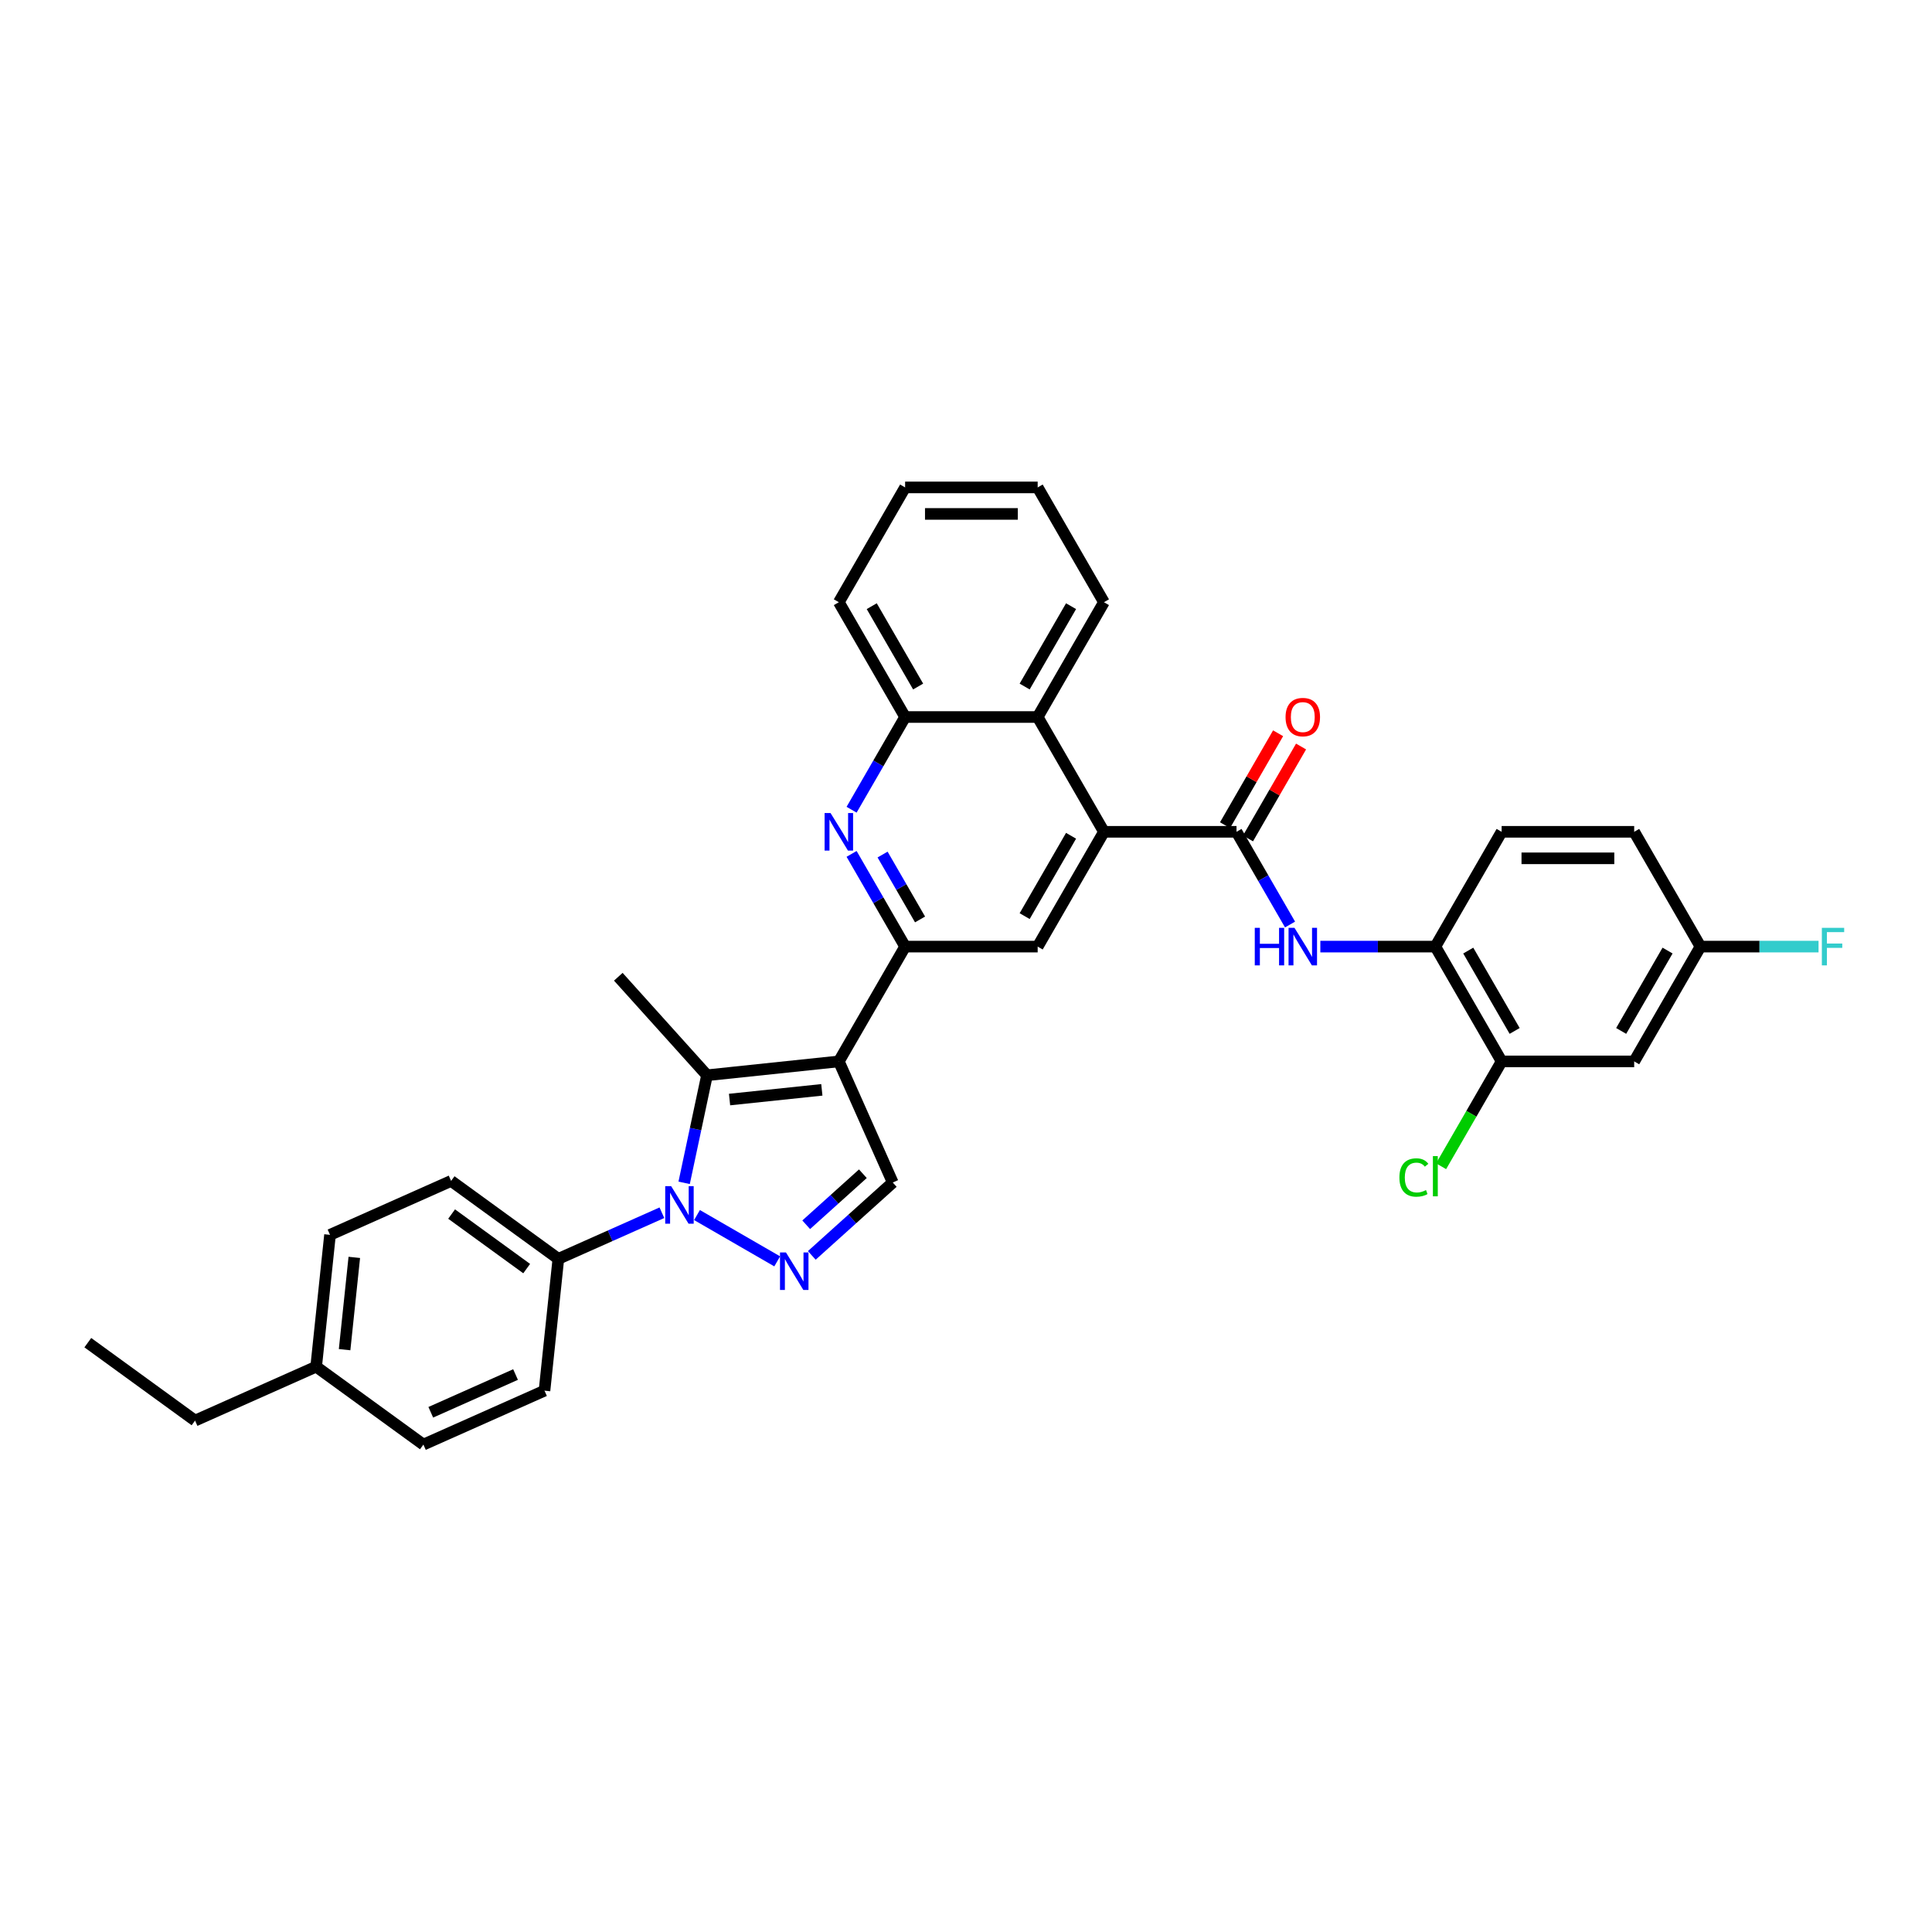 <?xml version='1.0' encoding='iso-8859-1'?>
<svg version='1.1' baseProfile='full'
              xmlns='http://www.w3.org/2000/svg'
                      xmlns:rdkit='http://www.rdkit.org/xml'
                      xmlns:xlink='http://www.w3.org/1999/xlink'
                  xml:space='preserve'
width='1000px' height='1000px' viewBox='0 0 1000 1000'>
<!-- END OF HEADER -->
<rect style='opacity:1.0;fill:#FFFFFF;stroke:none' width='1000' height='1000' x='0' y='0'> </rect>
<path class='bond-1' d='M 434.182,549.382 L 365.946,556.553' style='fill:none;fill-rule:evenodd;stroke:#000000;stroke-width:6px;stroke-linecap:butt;stroke-linejoin:miter;stroke-opacity:1' />
<path class='bond-1' d='M 425.381,564.105 L 377.616,569.125' style='fill:none;fill-rule:evenodd;stroke:#000000;stroke-width:6px;stroke-linecap:butt;stroke-linejoin:miter;stroke-opacity:1' />
<path class='bond-3' d='M 434.182,549.382 L 468.488,489.962' style='fill:none;fill-rule:evenodd;stroke:#000000;stroke-width:6px;stroke-linecap:butt;stroke-linejoin:miter;stroke-opacity:1' />
<path class='bond-7' d='M 434.182,549.382 L 462.089,612.061' style='fill:none;fill-rule:evenodd;stroke:#000000;stroke-width:6px;stroke-linecap:butt;stroke-linejoin:miter;stroke-opacity:1' />
<path class='bond-0' d='M 354.111,612.235 L 360.029,584.394' style='fill:none;fill-rule:evenodd;stroke:#0000FF;stroke-width:6px;stroke-linecap:butt;stroke-linejoin:miter;stroke-opacity:1' />
<path class='bond-0' d='M 360.029,584.394 L 365.946,556.553' style='fill:none;fill-rule:evenodd;stroke:#000000;stroke-width:6px;stroke-linecap:butt;stroke-linejoin:miter;stroke-opacity:1' />
<path class='bond-13' d='M 342.597,627.71 L 315.799,639.641' style='fill:none;fill-rule:evenodd;stroke:#0000FF;stroke-width:6px;stroke-linecap:butt;stroke-linejoin:miter;stroke-opacity:1' />
<path class='bond-13' d='M 315.799,639.641 L 289.002,651.572' style='fill:none;fill-rule:evenodd;stroke:#000000;stroke-width:6px;stroke-linecap:butt;stroke-linejoin:miter;stroke-opacity:1' />
<path class='bond-34' d='M 360.765,628.91 L 402.279,652.878' style='fill:none;fill-rule:evenodd;stroke:#0000FF;stroke-width:6px;stroke-linecap:butt;stroke-linejoin:miter;stroke-opacity:1' />
<path class='bond-22' d='M 365.946,556.553 L 320.036,505.565' style='fill:none;fill-rule:evenodd;stroke:#000000;stroke-width:6px;stroke-linecap:butt;stroke-linejoin:miter;stroke-opacity:1' />
<path class='bond-2' d='M 420.185,649.792 L 441.137,630.927' style='fill:none;fill-rule:evenodd;stroke:#0000FF;stroke-width:6px;stroke-linecap:butt;stroke-linejoin:miter;stroke-opacity:1' />
<path class='bond-2' d='M 441.137,630.927 L 462.089,612.061' style='fill:none;fill-rule:evenodd;stroke:#000000;stroke-width:6px;stroke-linecap:butt;stroke-linejoin:miter;stroke-opacity:1' />
<path class='bond-2' d='M 417.288,633.935 L 431.955,620.729' style='fill:none;fill-rule:evenodd;stroke:#0000FF;stroke-width:6px;stroke-linecap:butt;stroke-linejoin:miter;stroke-opacity:1' />
<path class='bond-2' d='M 431.955,620.729 L 446.621,607.523' style='fill:none;fill-rule:evenodd;stroke:#000000;stroke-width:6px;stroke-linecap:butt;stroke-linejoin:miter;stroke-opacity:1' />
<path class='bond-6' d='M 468.488,489.962 L 454.635,465.968' style='fill:none;fill-rule:evenodd;stroke:#000000;stroke-width:6px;stroke-linecap:butt;stroke-linejoin:miter;stroke-opacity:1' />
<path class='bond-6' d='M 454.635,465.968 L 440.782,441.974' style='fill:none;fill-rule:evenodd;stroke:#0000FF;stroke-width:6px;stroke-linecap:butt;stroke-linejoin:miter;stroke-opacity:1' />
<path class='bond-6' d='M 476.216,475.903 L 466.519,459.107' style='fill:none;fill-rule:evenodd;stroke:#000000;stroke-width:6px;stroke-linecap:butt;stroke-linejoin:miter;stroke-opacity:1' />
<path class='bond-6' d='M 466.519,459.107 L 456.821,442.311' style='fill:none;fill-rule:evenodd;stroke:#0000FF;stroke-width:6px;stroke-linecap:butt;stroke-linejoin:miter;stroke-opacity:1' />
<path class='bond-8' d='M 468.488,489.962 L 537.099,489.962' style='fill:none;fill-rule:evenodd;stroke:#000000;stroke-width:6px;stroke-linecap:butt;stroke-linejoin:miter;stroke-opacity:1' />
<path class='bond-4' d='M 640.017,430.543 L 571.405,430.543' style='fill:none;fill-rule:evenodd;stroke:#000000;stroke-width:6px;stroke-linecap:butt;stroke-linejoin:miter;stroke-opacity:1' />
<path class='bond-9' d='M 640.017,430.543 L 653.87,454.537' style='fill:none;fill-rule:evenodd;stroke:#000000;stroke-width:6px;stroke-linecap:butt;stroke-linejoin:miter;stroke-opacity:1' />
<path class='bond-9' d='M 653.87,454.537 L 667.723,478.532' style='fill:none;fill-rule:evenodd;stroke:#0000FF;stroke-width:6px;stroke-linecap:butt;stroke-linejoin:miter;stroke-opacity:1' />
<path class='bond-16' d='M 645.959,433.974 L 659.693,410.185' style='fill:none;fill-rule:evenodd;stroke:#000000;stroke-width:6px;stroke-linecap:butt;stroke-linejoin:miter;stroke-opacity:1' />
<path class='bond-16' d='M 659.693,410.185 L 673.427,386.397' style='fill:none;fill-rule:evenodd;stroke:#FF0000;stroke-width:6px;stroke-linecap:butt;stroke-linejoin:miter;stroke-opacity:1' />
<path class='bond-16' d='M 634.075,427.112 L 647.809,403.324' style='fill:none;fill-rule:evenodd;stroke:#000000;stroke-width:6px;stroke-linecap:butt;stroke-linejoin:miter;stroke-opacity:1' />
<path class='bond-16' d='M 647.809,403.324 L 661.543,379.535' style='fill:none;fill-rule:evenodd;stroke:#FF0000;stroke-width:6px;stroke-linecap:butt;stroke-linejoin:miter;stroke-opacity:1' />
<path class='bond-5' d='M 571.405,430.543 L 537.099,489.962' style='fill:none;fill-rule:evenodd;stroke:#000000;stroke-width:6px;stroke-linecap:butt;stroke-linejoin:miter;stroke-opacity:1' />
<path class='bond-5' d='M 554.375,432.595 L 530.361,474.188' style='fill:none;fill-rule:evenodd;stroke:#000000;stroke-width:6px;stroke-linecap:butt;stroke-linejoin:miter;stroke-opacity:1' />
<path class='bond-10' d='M 571.405,430.543 L 537.099,371.124' style='fill:none;fill-rule:evenodd;stroke:#000000;stroke-width:6px;stroke-linecap:butt;stroke-linejoin:miter;stroke-opacity:1' />
<path class='bond-11' d='M 440.782,419.112 L 454.635,395.118' style='fill:none;fill-rule:evenodd;stroke:#0000FF;stroke-width:6px;stroke-linecap:butt;stroke-linejoin:miter;stroke-opacity:1' />
<path class='bond-11' d='M 454.635,395.118 L 468.488,371.124' style='fill:none;fill-rule:evenodd;stroke:#000000;stroke-width:6px;stroke-linecap:butt;stroke-linejoin:miter;stroke-opacity:1' />
<path class='bond-12' d='M 683.407,489.962 L 713.17,489.962' style='fill:none;fill-rule:evenodd;stroke:#0000FF;stroke-width:6px;stroke-linecap:butt;stroke-linejoin:miter;stroke-opacity:1' />
<path class='bond-12' d='M 713.17,489.962 L 742.934,489.962' style='fill:none;fill-rule:evenodd;stroke:#000000;stroke-width:6px;stroke-linecap:butt;stroke-linejoin:miter;stroke-opacity:1' />
<path class='bond-28' d='M 537.099,371.124 L 571.405,311.704' style='fill:none;fill-rule:evenodd;stroke:#000000;stroke-width:6px;stroke-linecap:butt;stroke-linejoin:miter;stroke-opacity:1' />
<path class='bond-28' d='M 530.361,355.35 L 554.375,313.756' style='fill:none;fill-rule:evenodd;stroke:#000000;stroke-width:6px;stroke-linecap:butt;stroke-linejoin:miter;stroke-opacity:1' />
<path class='bond-35' d='M 537.099,371.124 L 468.488,371.124' style='fill:none;fill-rule:evenodd;stroke:#000000;stroke-width:6px;stroke-linecap:butt;stroke-linejoin:miter;stroke-opacity:1' />
<path class='bond-29' d='M 468.488,371.124 L 434.182,311.704' style='fill:none;fill-rule:evenodd;stroke:#000000;stroke-width:6px;stroke-linecap:butt;stroke-linejoin:miter;stroke-opacity:1' />
<path class='bond-29' d='M 475.226,355.35 L 451.212,313.756' style='fill:none;fill-rule:evenodd;stroke:#000000;stroke-width:6px;stroke-linecap:butt;stroke-linejoin:miter;stroke-opacity:1' />
<path class='bond-14' d='M 742.934,489.962 L 777.24,549.382' style='fill:none;fill-rule:evenodd;stroke:#000000;stroke-width:6px;stroke-linecap:butt;stroke-linejoin:miter;stroke-opacity:1' />
<path class='bond-14' d='M 759.964,492.014 L 783.978,533.608' style='fill:none;fill-rule:evenodd;stroke:#000000;stroke-width:6px;stroke-linecap:butt;stroke-linejoin:miter;stroke-opacity:1' />
<path class='bond-17' d='M 742.934,489.962 L 777.24,430.543' style='fill:none;fill-rule:evenodd;stroke:#000000;stroke-width:6px;stroke-linecap:butt;stroke-linejoin:miter;stroke-opacity:1' />
<path class='bond-18' d='M 289.002,651.572 L 233.494,611.244' style='fill:none;fill-rule:evenodd;stroke:#000000;stroke-width:6px;stroke-linecap:butt;stroke-linejoin:miter;stroke-opacity:1' />
<path class='bond-18' d='M 272.61,656.625 L 233.754,628.395' style='fill:none;fill-rule:evenodd;stroke:#000000;stroke-width:6px;stroke-linecap:butt;stroke-linejoin:miter;stroke-opacity:1' />
<path class='bond-19' d='M 289.002,651.572 L 281.83,719.808' style='fill:none;fill-rule:evenodd;stroke:#000000;stroke-width:6px;stroke-linecap:butt;stroke-linejoin:miter;stroke-opacity:1' />
<path class='bond-15' d='M 777.24,549.382 L 845.851,549.382' style='fill:none;fill-rule:evenodd;stroke:#000000;stroke-width:6px;stroke-linecap:butt;stroke-linejoin:miter;stroke-opacity:1' />
<path class='bond-21' d='M 777.24,549.382 L 761.576,576.512' style='fill:none;fill-rule:evenodd;stroke:#000000;stroke-width:6px;stroke-linecap:butt;stroke-linejoin:miter;stroke-opacity:1' />
<path class='bond-21' d='M 761.576,576.512 L 745.912,603.643' style='fill:none;fill-rule:evenodd;stroke:#00CC00;stroke-width:6px;stroke-linecap:butt;stroke-linejoin:miter;stroke-opacity:1' />
<path class='bond-38' d='M 845.851,549.382 L 880.157,489.962' style='fill:none;fill-rule:evenodd;stroke:#000000;stroke-width:6px;stroke-linecap:butt;stroke-linejoin:miter;stroke-opacity:1' />
<path class='bond-38' d='M 839.113,533.608 L 863.127,492.014' style='fill:none;fill-rule:evenodd;stroke:#000000;stroke-width:6px;stroke-linecap:butt;stroke-linejoin:miter;stroke-opacity:1' />
<path class='bond-23' d='M 777.24,430.543 L 845.851,430.543' style='fill:none;fill-rule:evenodd;stroke:#000000;stroke-width:6px;stroke-linecap:butt;stroke-linejoin:miter;stroke-opacity:1' />
<path class='bond-23' d='M 787.531,444.265 L 835.559,444.265' style='fill:none;fill-rule:evenodd;stroke:#000000;stroke-width:6px;stroke-linecap:butt;stroke-linejoin:miter;stroke-opacity:1' />
<path class='bond-24' d='M 233.494,611.244 L 170.814,639.15' style='fill:none;fill-rule:evenodd;stroke:#000000;stroke-width:6px;stroke-linecap:butt;stroke-linejoin:miter;stroke-opacity:1' />
<path class='bond-25' d='M 281.83,719.808 L 219.15,747.715' style='fill:none;fill-rule:evenodd;stroke:#000000;stroke-width:6px;stroke-linecap:butt;stroke-linejoin:miter;stroke-opacity:1' />
<path class='bond-25' d='M 266.846,711.458 L 222.971,730.993' style='fill:none;fill-rule:evenodd;stroke:#000000;stroke-width:6px;stroke-linecap:butt;stroke-linejoin:miter;stroke-opacity:1' />
<path class='bond-20' d='M 880.157,489.962 L 845.851,430.543' style='fill:none;fill-rule:evenodd;stroke:#000000;stroke-width:6px;stroke-linecap:butt;stroke-linejoin:miter;stroke-opacity:1' />
<path class='bond-26' d='M 880.157,489.962 L 910.716,489.962' style='fill:none;fill-rule:evenodd;stroke:#000000;stroke-width:6px;stroke-linecap:butt;stroke-linejoin:miter;stroke-opacity:1' />
<path class='bond-26' d='M 910.716,489.962 L 941.276,489.962' style='fill:none;fill-rule:evenodd;stroke:#33CCCC;stroke-width:6px;stroke-linecap:butt;stroke-linejoin:miter;stroke-opacity:1' />
<path class='bond-37' d='M 170.814,639.15 L 163.642,707.386' style='fill:none;fill-rule:evenodd;stroke:#000000;stroke-width:6px;stroke-linecap:butt;stroke-linejoin:miter;stroke-opacity:1' />
<path class='bond-37' d='M 183.385,650.82 L 178.365,698.585' style='fill:none;fill-rule:evenodd;stroke:#000000;stroke-width:6px;stroke-linecap:butt;stroke-linejoin:miter;stroke-opacity:1' />
<path class='bond-27' d='M 219.15,747.715 L 163.642,707.386' style='fill:none;fill-rule:evenodd;stroke:#000000;stroke-width:6px;stroke-linecap:butt;stroke-linejoin:miter;stroke-opacity:1' />
<path class='bond-30' d='M 163.642,707.386 L 100.962,735.293' style='fill:none;fill-rule:evenodd;stroke:#000000;stroke-width:6px;stroke-linecap:butt;stroke-linejoin:miter;stroke-opacity:1' />
<path class='bond-31' d='M 571.405,311.704 L 537.099,252.285' style='fill:none;fill-rule:evenodd;stroke:#000000;stroke-width:6px;stroke-linecap:butt;stroke-linejoin:miter;stroke-opacity:1' />
<path class='bond-33' d='M 434.182,311.704 L 468.488,252.285' style='fill:none;fill-rule:evenodd;stroke:#000000;stroke-width:6px;stroke-linecap:butt;stroke-linejoin:miter;stroke-opacity:1' />
<path class='bond-32' d='M 100.962,735.293 L 45.455,694.964' style='fill:none;fill-rule:evenodd;stroke:#000000;stroke-width:6px;stroke-linecap:butt;stroke-linejoin:miter;stroke-opacity:1' />
<path class='bond-36' d='M 537.099,252.285 L 468.488,252.285' style='fill:none;fill-rule:evenodd;stroke:#000000;stroke-width:6px;stroke-linecap:butt;stroke-linejoin:miter;stroke-opacity:1' />
<path class='bond-36' d='M 526.808,266.007 L 478.78,266.007' style='fill:none;fill-rule:evenodd;stroke:#000000;stroke-width:6px;stroke-linecap:butt;stroke-linejoin:miter;stroke-opacity:1' />
<path  class='atom-1' d='M 347.386 613.95
L 353.753 624.242
Q 354.385 625.257, 355.4 627.096
Q 356.416 628.935, 356.47 629.045
L 356.47 613.95
L 359.05 613.95
L 359.05 633.381
L 356.388 633.381
L 349.554 622.129
Q 348.758 620.811, 347.908 619.302
Q 347.084 617.792, 346.837 617.326
L 346.837 633.381
L 344.312 633.381
L 344.312 613.95
L 347.386 613.95
' fill='#0000FF'/>
<path  class='atom-3' d='M 406.806 648.256
L 413.173 658.548
Q 413.804 659.563, 414.819 661.402
Q 415.835 663.241, 415.89 663.351
L 415.89 648.256
L 418.47 648.256
L 418.47 667.687
L 415.807 667.687
L 408.974 656.434
Q 408.178 655.117, 407.327 653.608
Q 406.504 652.098, 406.257 651.632
L 406.257 667.687
L 403.732 667.687
L 403.732 648.256
L 406.806 648.256
' fill='#0000FF'/>
<path  class='atom-7' d='M 429.887 420.828
L 436.254 431.119
Q 436.885 432.135, 437.901 433.974
Q 438.916 435.812, 438.971 435.922
L 438.971 420.828
L 441.551 420.828
L 441.551 440.258
L 438.889 440.258
L 432.055 429.006
Q 431.259 427.689, 430.408 426.179
Q 429.585 424.67, 429.338 424.203
L 429.338 440.258
L 426.813 440.258
L 426.813 420.828
L 429.887 420.828
' fill='#0000FF'/>
<path  class='atom-10' d='M 649.471 480.247
L 652.106 480.247
L 652.106 488.508
L 662.041 488.508
L 662.041 480.247
L 664.676 480.247
L 664.676 499.678
L 662.041 499.678
L 662.041 490.703
L 652.106 490.703
L 652.106 499.678
L 649.471 499.678
L 649.471 480.247
' fill='#0000FF'/>
<path  class='atom-10' d='M 670.027 480.247
L 676.394 490.539
Q 677.026 491.554, 678.041 493.393
Q 679.057 495.232, 679.111 495.341
L 679.111 480.247
L 681.691 480.247
L 681.691 499.678
L 679.029 499.678
L 672.195 488.425
Q 671.4 487.108, 670.549 485.599
Q 669.725 484.089, 669.478 483.623
L 669.478 499.678
L 666.953 499.678
L 666.953 480.247
L 670.027 480.247
' fill='#0000FF'/>
<path  class='atom-17' d='M 665.403 371.179
Q 665.403 366.513, 667.708 363.906
Q 670.014 361.299, 674.322 361.299
Q 678.631 361.299, 680.937 363.906
Q 683.242 366.513, 683.242 371.179
Q 683.242 375.899, 680.909 378.589
Q 678.576 381.251, 674.322 381.251
Q 670.041 381.251, 667.708 378.589
Q 665.403 375.927, 665.403 371.179
M 674.322 379.055
Q 677.286 379.055, 678.878 377.079
Q 680.497 375.076, 680.497 371.179
Q 680.497 367.364, 678.878 365.443
Q 677.286 363.494, 674.322 363.494
Q 671.358 363.494, 669.739 365.415
Q 668.147 367.336, 668.147 371.179
Q 668.147 375.103, 669.739 377.079
Q 671.358 379.055, 674.322 379.055
' fill='#FF0000'/>
<path  class='atom-22' d='M 724.326 609.473
Q 724.326 604.643, 726.577 602.118
Q 728.855 599.566, 733.164 599.566
Q 737.17 599.566, 739.311 602.393
L 737.5 603.875
Q 735.935 601.816, 733.164 601.816
Q 730.227 601.816, 728.663 603.792
Q 727.126 605.741, 727.126 609.473
Q 727.126 613.316, 728.718 615.292
Q 730.337 617.268, 733.465 617.268
Q 735.606 617.268, 738.104 615.978
L 738.872 618.036
Q 737.857 618.695, 736.32 619.079
Q 734.783 619.463, 733.081 619.463
Q 728.855 619.463, 726.577 616.883
Q 724.326 614.304, 724.326 609.473
' fill='#00CC00'/>
<path  class='atom-22' d='M 741.671 598.386
L 744.196 598.386
L 744.196 619.216
L 741.671 619.216
L 741.671 598.386
' fill='#00CC00'/>
<path  class='atom-27' d='M 942.991 480.247
L 954.545 480.247
L 954.545 482.47
L 945.599 482.47
L 945.599 488.371
L 953.557 488.371
L 953.557 490.621
L 945.599 490.621
L 945.599 499.678
L 942.991 499.678
L 942.991 480.247
' fill='#33CCCC'/>
</svg>
